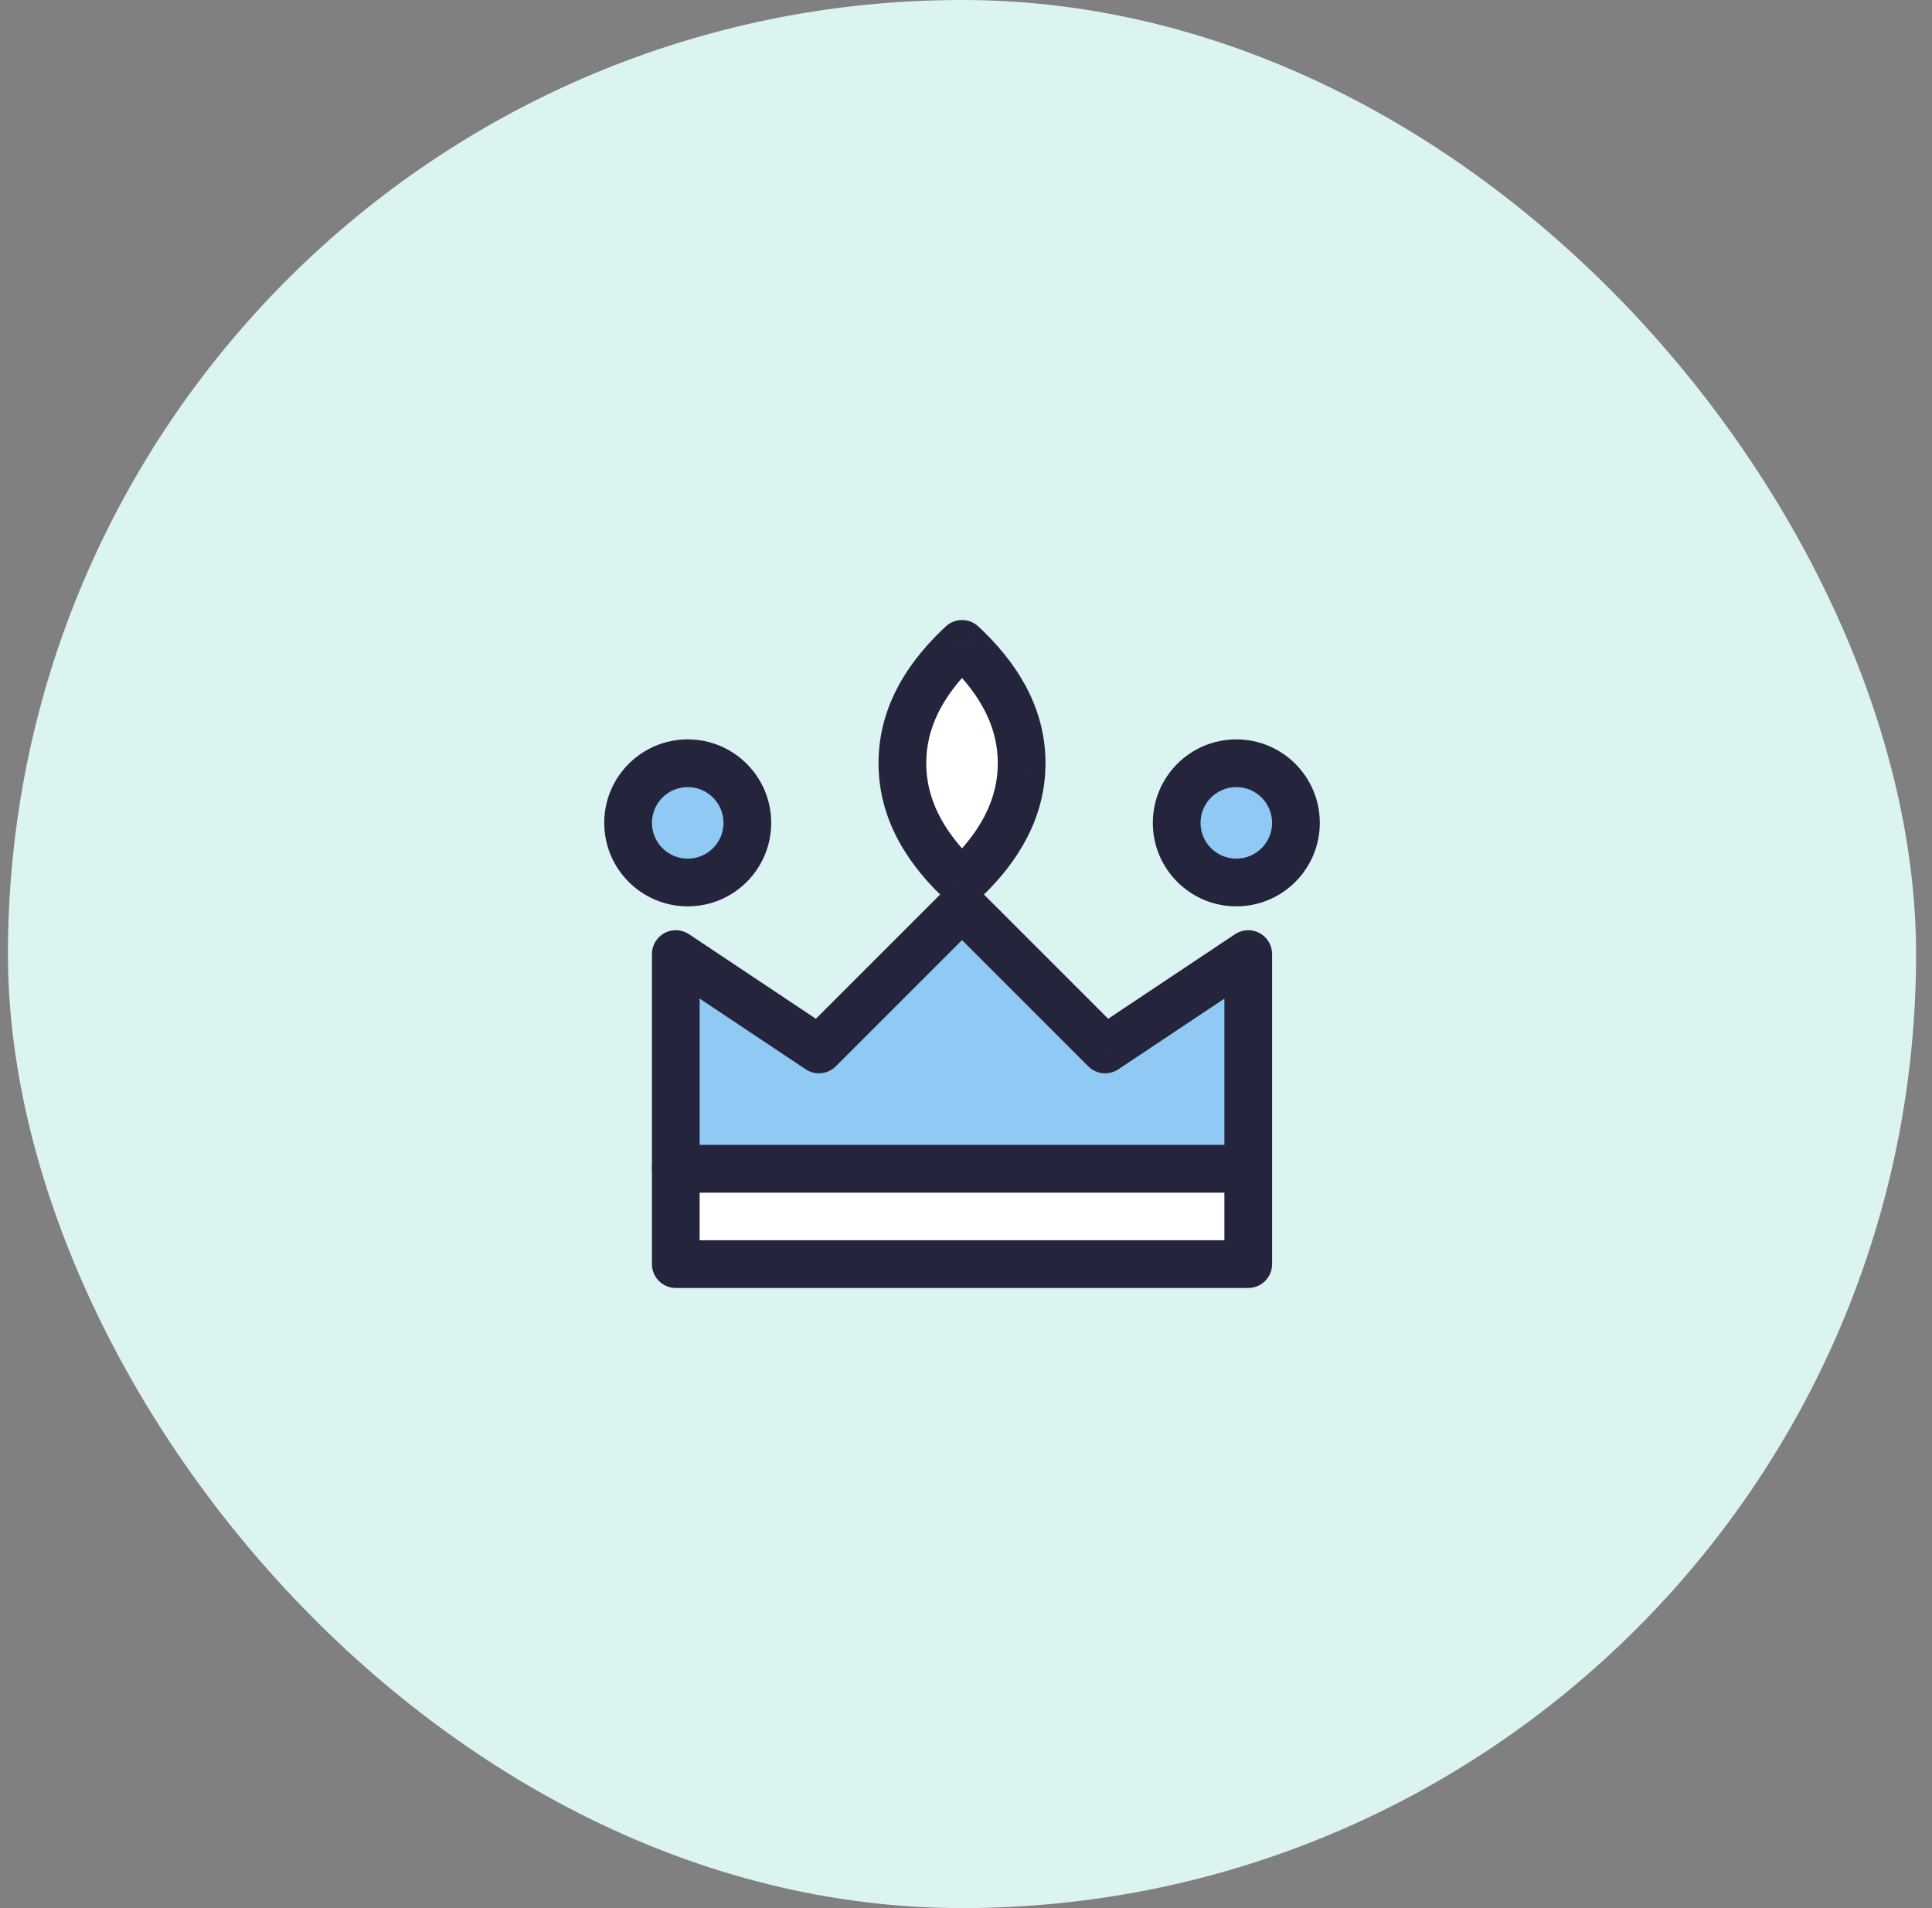 <svg width="81" height="80" viewBox="0 0 81 80" fill="none" xmlns="http://www.w3.org/2000/svg">
<rect x="0" y="0" width="81" height="80" fill="#808080" stroke="none"/>
<rect x="0.333" width="80" height="80" rx="40" fill="#DBF3F1"/>
<path fill-rule="evenodd" clip-rule="evenodd" d="M40.484 27.137L40.333 26.996L40.182 27.137C38.592 28.672 37.833 30.28 37.833 31.997C37.833 33.715 38.592 35.322 40.182 36.857L40.333 36.996L40.484 36.857C41.942 35.45 42.701 33.982 42.818 32.424L42.833 31.997C42.833 30.28 42.075 28.672 40.484 27.137ZM52.333 53V49H28.333V53H52.333Z" fill="white"/>
<path d="M40.333 26.996L41.016 26.265C40.632 25.906 40.035 25.906 39.651 26.265L40.333 26.996ZM40.484 27.137L41.179 26.418C41.175 26.414 41.171 26.41 41.167 26.406L40.484 27.137ZM40.182 27.137L39.5 26.406C39.496 26.41 39.492 26.414 39.488 26.418L40.182 27.137ZM40.182 36.857L39.488 37.577C39.494 37.583 39.5 37.588 39.506 37.594L40.182 36.857ZM40.333 36.996L39.657 37.733C40.039 38.084 40.627 38.084 41.01 37.733L40.333 36.996ZM40.484 36.857L41.161 37.594C41.167 37.588 41.173 37.583 41.179 37.577L40.484 36.857ZM42.818 32.424L43.815 32.499C43.816 32.486 43.816 32.474 43.817 32.461L42.818 32.424ZM42.833 31.997L43.833 32.034C43.833 32.022 43.833 32.01 43.833 31.997H42.833ZM52.333 49H53.333C53.333 48.448 52.886 48 52.333 48V49ZM52.333 53V54C52.886 54 53.333 53.552 53.333 53H52.333ZM28.333 49V48C27.781 48 27.333 48.448 27.333 49H28.333ZM28.333 53H27.333C27.333 53.552 27.781 54 28.333 54V53ZM39.651 27.727L39.802 27.868L41.167 26.406L41.016 26.265L39.651 27.727ZM40.865 27.868L41.016 27.727L39.651 26.265L39.5 26.406L40.865 27.868ZM38.833 31.997C38.833 30.614 39.431 29.252 40.877 27.857L39.488 26.418C37.753 28.092 36.833 29.945 36.833 31.997H38.833ZM40.877 36.138C39.431 34.742 38.833 33.38 38.833 31.997H36.833C36.833 34.05 37.753 35.903 39.488 37.577L40.877 36.138ZM41.01 36.26L40.859 36.121L39.506 37.594L39.657 37.733L41.01 36.26ZM39.808 36.121L39.657 36.26L41.01 37.733L41.161 37.594L39.808 36.121ZM41.82 32.35C41.727 33.604 41.119 34.856 39.79 36.138L41.179 37.577C42.766 36.045 43.676 34.36 43.815 32.499L41.82 32.35ZM41.834 31.96L41.818 32.387L43.817 32.461L43.833 32.034L41.834 31.96ZM39.79 27.857C41.236 29.252 41.833 30.614 41.833 31.997H43.833C43.833 29.945 42.914 28.092 41.179 26.418L39.79 27.857ZM51.333 49V53H53.333V49H51.333ZM28.333 50H52.333V48H28.333V50ZM29.333 53V49H27.333V53H29.333ZM52.333 52H28.333V54H52.333V52Z" fill="#24253D"/>
<path fill-rule="evenodd" clip-rule="evenodd" d="M31.333 34.5C31.333 35.881 30.214 37 28.833 37C27.453 37 26.333 35.881 26.333 34.5C26.333 33.119 27.453 32 28.833 32C30.214 32 31.333 33.119 31.333 34.5ZM54.333 34.5C54.333 35.881 53.214 37 51.833 37C50.453 37 49.333 35.881 49.333 34.5C49.333 33.119 50.453 32 51.833 32C53.214 32 54.333 33.119 54.333 34.5ZM40.333 38L34.333 44L28.333 40V49H52.333V40L46.333 44L40.333 38Z" fill="#90C9F3"/>
<path d="M34.333 44L33.779 44.832C34.175 45.096 34.703 45.044 35.041 44.707L34.333 44ZM40.333 38L41.041 37.293C40.65 36.902 40.017 36.902 39.626 37.293L40.333 38ZM28.333 40L28.888 39.168C28.581 38.963 28.187 38.944 27.861 39.118C27.536 39.292 27.333 39.631 27.333 40H28.333ZM28.333 49H27.333C27.333 49.552 27.781 50 28.333 50V49ZM52.333 49V50C52.886 50 53.333 49.552 53.333 49H52.333ZM52.333 40H53.333C53.333 39.631 53.13 39.292 52.805 39.118C52.48 38.944 52.086 38.963 51.779 39.168L52.333 40ZM46.333 44L45.626 44.707C45.963 45.044 46.492 45.096 46.888 44.832L46.333 44ZM28.833 38C30.766 38 32.333 36.433 32.333 34.5H30.333C30.333 35.328 29.662 36 28.833 36V38ZM25.333 34.5C25.333 36.433 26.9 38 28.833 38V36C28.005 36 27.333 35.328 27.333 34.5H25.333ZM28.833 31C26.9 31 25.333 32.567 25.333 34.5H27.333C27.333 33.672 28.005 33 28.833 33V31ZM32.333 34.5C32.333 32.567 30.766 31 28.833 31V33C29.662 33 30.333 33.672 30.333 34.5H32.333ZM51.833 38C53.766 38 55.333 36.433 55.333 34.5H53.333C53.333 35.328 52.662 36 51.833 36V38ZM48.333 34.5C48.333 36.433 49.9 38 51.833 38V36C51.005 36 50.333 35.328 50.333 34.5H48.333ZM51.833 31C49.9 31 48.333 32.567 48.333 34.5H50.333C50.333 33.672 51.005 33 51.833 33V31ZM55.333 34.5C55.333 32.567 53.766 31 51.833 31V33C52.662 33 53.333 33.672 53.333 34.5H55.333ZM35.041 44.707L41.041 38.707L39.626 37.293L33.626 43.293L35.041 44.707ZM27.779 40.832L33.779 44.832L34.888 43.168L28.888 39.168L27.779 40.832ZM29.333 49V40H27.333V49H29.333ZM52.333 48H28.333V50H52.333V48ZM51.333 40V49H53.333V40H51.333ZM46.888 44.832L52.888 40.832L51.779 39.168L45.779 43.168L46.888 44.832ZM39.626 38.707L45.626 44.707L47.041 43.293L41.041 37.293L39.626 38.707Z" fill="#24253D"/>
</svg>
